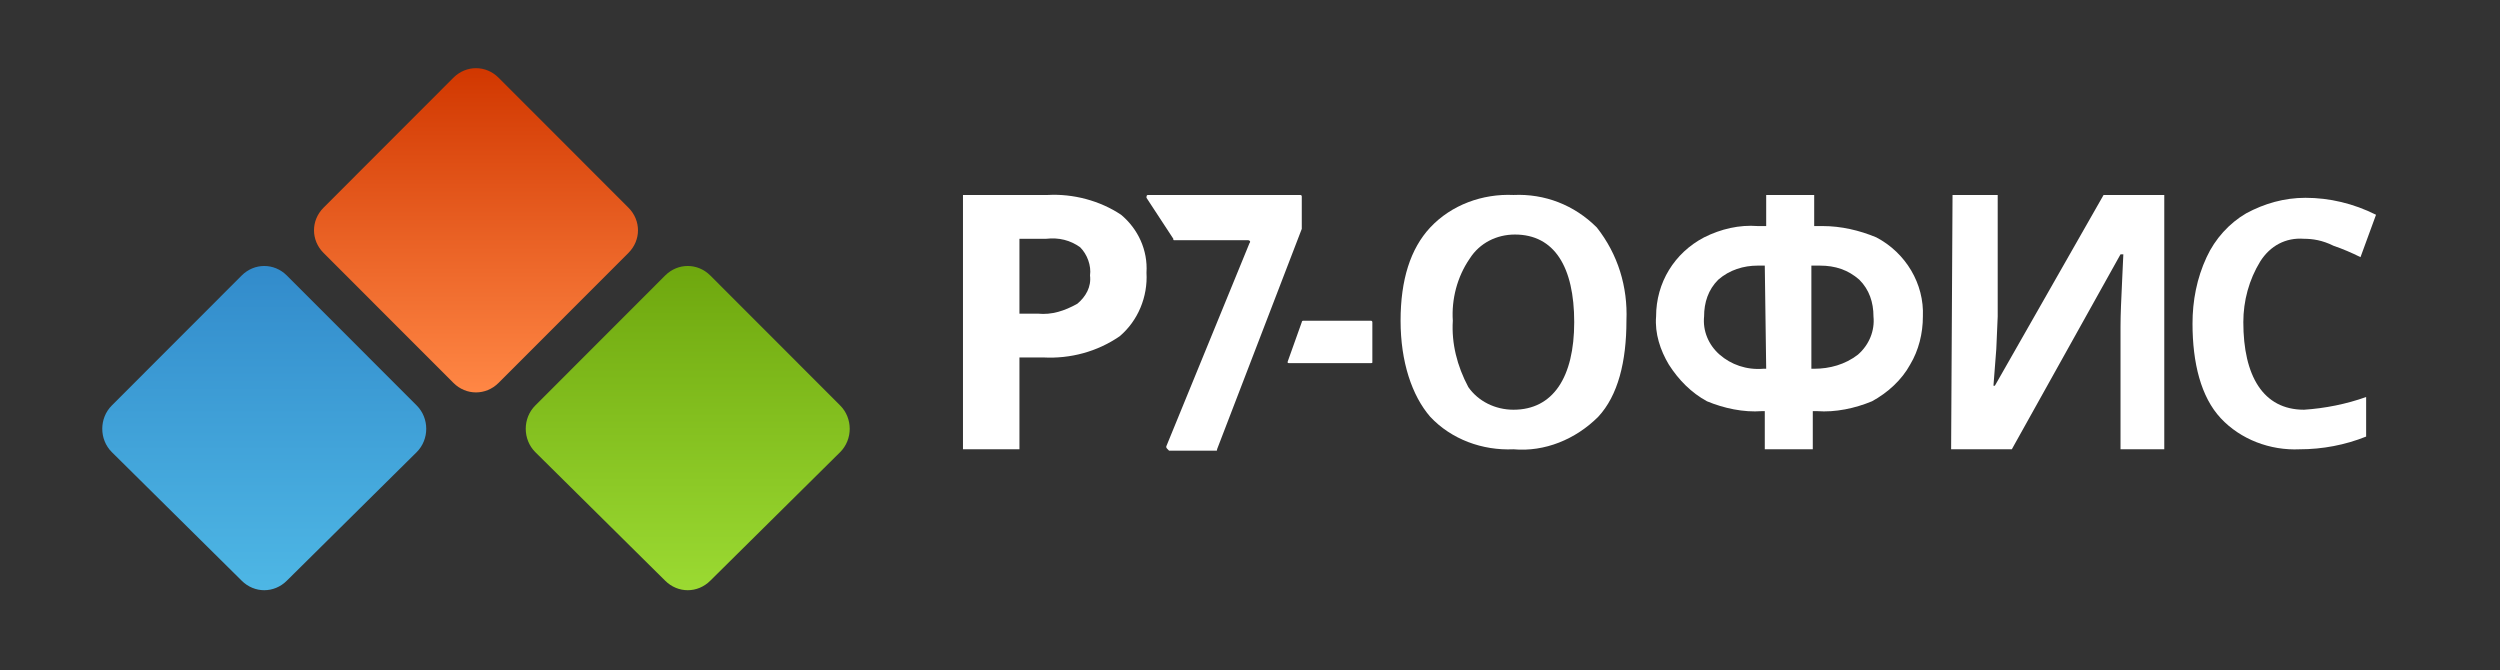 <svg width="220" height="59" viewBox="0 0 220 59" fill="none" xmlns="http://www.w3.org/2000/svg">
<rect x="0" y="0" width="220" height="59" fill="#333333" stroke="none"/>
<path d="M39.9 33.693L28.471 22.255C27.353 21.137 27.353 19.396 28.471 18.277L39.9 6.839C41.018 5.72 42.757 5.72 43.875 6.839L55.304 18.277C56.422 19.396 56.422 21.137 55.304 22.255L43.875 33.693C42.757 34.812 41.018 34.812 39.9 33.693Z" fill="url(#paint0_linear_1032_473)"/>
<path d="M21.267 51.099L9.839 39.786C8.72 38.667 8.72 36.802 9.839 35.683L21.267 24.245C22.385 23.127 24.124 23.127 25.242 24.245L36.671 35.683C37.789 36.802 37.789 38.667 36.671 39.786L25.242 51.099C24.124 52.218 22.385 52.218 21.267 51.099Z" fill="url(#paint1_linear_1032_473)"/>
<path d="M58.533 51.099L47.104 39.786C45.986 38.667 45.986 36.802 47.104 35.683L58.533 24.245C59.651 23.127 61.39 23.127 62.508 24.245L73.936 35.683C75.054 36.802 75.054 38.667 73.936 39.786L62.508 51.099C61.39 52.218 59.651 52.218 58.533 51.099Z" fill="url(#paint2_linear_1032_473)"/>
<path fill-rule="evenodd" clip-rule="evenodd" d="M98.531 29.591C100.146 28.223 101.015 26.11 100.891 23.996C101.015 22.007 100.146 20.142 98.655 18.899C96.792 17.655 94.432 17.034 92.196 17.158H84.742V39.536H89.711V31.456H91.823C94.183 31.58 96.543 30.958 98.531 29.591ZM91.326 27.601H89.711V21.012H92.071C93.189 20.888 94.183 21.137 95.053 21.758C95.674 22.38 96.046 23.374 95.922 24.245C96.046 25.239 95.55 26.11 94.804 26.731C93.686 27.353 92.568 27.726 91.326 27.601Z" fill="white"/>
<path fill-rule="evenodd" clip-rule="evenodd" d="M143.127 28.223C143.127 31.829 142.382 34.812 140.643 36.677C138.655 38.666 135.922 39.785 133.189 39.537C130.456 39.661 127.724 38.666 125.86 36.677C124.245 34.812 123.251 31.829 123.251 28.223C123.251 24.618 124.121 21.883 125.86 20.018C127.724 18.029 130.456 17.034 133.189 17.158C135.922 17.034 138.531 18.029 140.519 20.018C142.382 22.38 143.251 25.239 143.127 28.223ZM127.848 28.223C127.724 30.212 128.22 32.202 129.214 34.066C130.084 35.31 131.574 36.056 133.189 36.056C136.668 36.056 138.531 33.196 138.531 28.348C138.531 23.499 136.792 20.639 133.314 20.639C131.699 20.639 130.208 21.385 129.338 22.753C128.22 24.369 127.724 26.358 127.848 28.223Z" fill="white"/>
<path d="M102.63 39.288L109.96 21.385C110.084 21.261 109.96 21.137 109.835 21.137H103.376C103.314 21.137 103.283 21.137 103.267 21.121C103.263 21.117 103.261 21.113 103.258 21.107C103.256 21.101 103.255 21.093 103.253 21.084C103.252 21.067 103.252 21.043 103.252 21.012L100.891 17.407C100.891 17.282 100.891 17.158 101.015 17.158H114.432C114.556 17.158 114.556 17.282 114.556 17.282V20.142L107.102 39.536C107.102 39.661 107.102 39.661 106.978 39.661H102.879C102.702 39.483 102.651 39.433 102.636 39.373C102.63 39.349 102.63 39.324 102.63 39.288Z" fill="white"/>
<path d="M113.314 31.828L114.556 28.348C114.556 28.223 114.68 28.223 114.68 28.223H120.643C120.767 28.223 120.767 28.348 120.767 28.348V31.828C120.767 31.891 120.767 31.922 120.751 31.937C120.736 31.953 120.705 31.953 120.643 31.953H113.438C113.4 31.953 113.373 31.953 113.355 31.949C113.344 31.947 113.335 31.943 113.329 31.937C113.325 31.933 113.322 31.928 113.32 31.922C113.318 31.915 113.316 31.906 113.315 31.895C113.314 31.884 113.314 31.87 113.314 31.854L113.314 31.828Z" fill="white"/>
<path fill-rule="evenodd" clip-rule="evenodd" d="M155.301 36.18V39.536H159.525V36.18H159.897C161.512 36.304 163.252 35.931 164.742 35.31C166.109 34.564 167.351 33.445 168.096 32.077C168.842 30.834 169.214 29.342 169.214 27.85C169.338 24.991 167.724 22.256 165.115 20.888C163.624 20.266 162.009 19.893 160.394 19.893H159.649V17.158H155.425V19.893H154.68C153.065 19.769 151.45 20.142 149.96 20.888C147.351 22.256 145.736 24.866 145.736 27.85C145.612 29.342 146.109 30.834 146.854 32.077C147.724 33.445 148.842 34.564 150.208 35.31C151.699 35.931 153.438 36.304 155.053 36.18H155.301ZM154.68 23.374H155.301L155.425 32.45H155.177C153.686 32.574 152.32 32.077 151.326 31.207C150.332 30.337 149.835 29.093 149.96 27.85C149.96 26.607 150.332 25.488 151.202 24.618C152.196 23.747 153.438 23.374 154.68 23.374ZM159.649 32.45H159.401V23.374H160.146C161.512 23.374 162.63 23.747 163.624 24.618C164.494 25.488 164.866 26.607 164.866 27.85C164.991 29.093 164.494 30.337 163.5 31.207C162.382 32.077 161.015 32.45 159.649 32.45Z" fill="white"/>
<path d="M171.823 17.158H175.798V27.85L175.674 30.71L175.425 33.942H175.55L185.115 17.158H190.456V39.536H186.606V28.72C186.606 27.665 186.668 26.361 186.748 24.676L186.748 24.674L186.748 24.667C186.782 23.973 186.818 23.213 186.854 22.38H186.606L177.04 39.536H171.699L171.823 17.158Z" fill="white"/>
<path d="M198.904 23.002C199.773 21.634 201.14 20.888 202.755 21.013C203.5 21.013 204.37 21.137 205.363 21.634C206.109 21.883 206.978 22.256 207.724 22.629L209.09 18.899C207.102 17.904 204.991 17.407 202.879 17.407C201.015 17.407 199.276 17.904 197.661 18.775C196.171 19.645 194.929 21.013 194.183 22.629C193.314 24.494 192.941 26.483 192.941 28.472C192.941 31.953 193.686 34.937 195.425 36.802C197.165 38.667 199.773 39.661 202.382 39.537C204.37 39.537 206.357 39.164 208.22 38.418V34.937C206.481 35.559 204.618 35.931 202.755 36.056C199.152 36.056 197.413 33.072 197.413 28.348C197.413 26.483 197.91 24.618 198.904 23.002Z" fill="white"/>
<defs>
<linearGradient id="paint0_linear_1032_473" x1="41.888" y1="34.566" x2="41.888" y2="5.967" gradientUnits="userSpaceOnUse">
<stop stop-color="#FF8745"/>
<stop offset="1" stop-color="#D13700"/>
</linearGradient>
<linearGradient id="paint1_linear_1032_473" x1="23.255" y1="52.131" x2="23.255" y2="23.475" gradientUnits="userSpaceOnUse">
<stop stop-color="#4EB7E5"/>
<stop offset="1" stop-color="#328BCB"/>
</linearGradient>
<linearGradient id="paint2_linear_1032_473" x1="60.52" y1="52.007" x2="60.52" y2="23.363" gradientUnits="userSpaceOnUse">
<stop stop-color="#9BDA32"/>
<stop offset="1" stop-color="#6EA70E"/>
</linearGradient>
</defs>
</svg>
